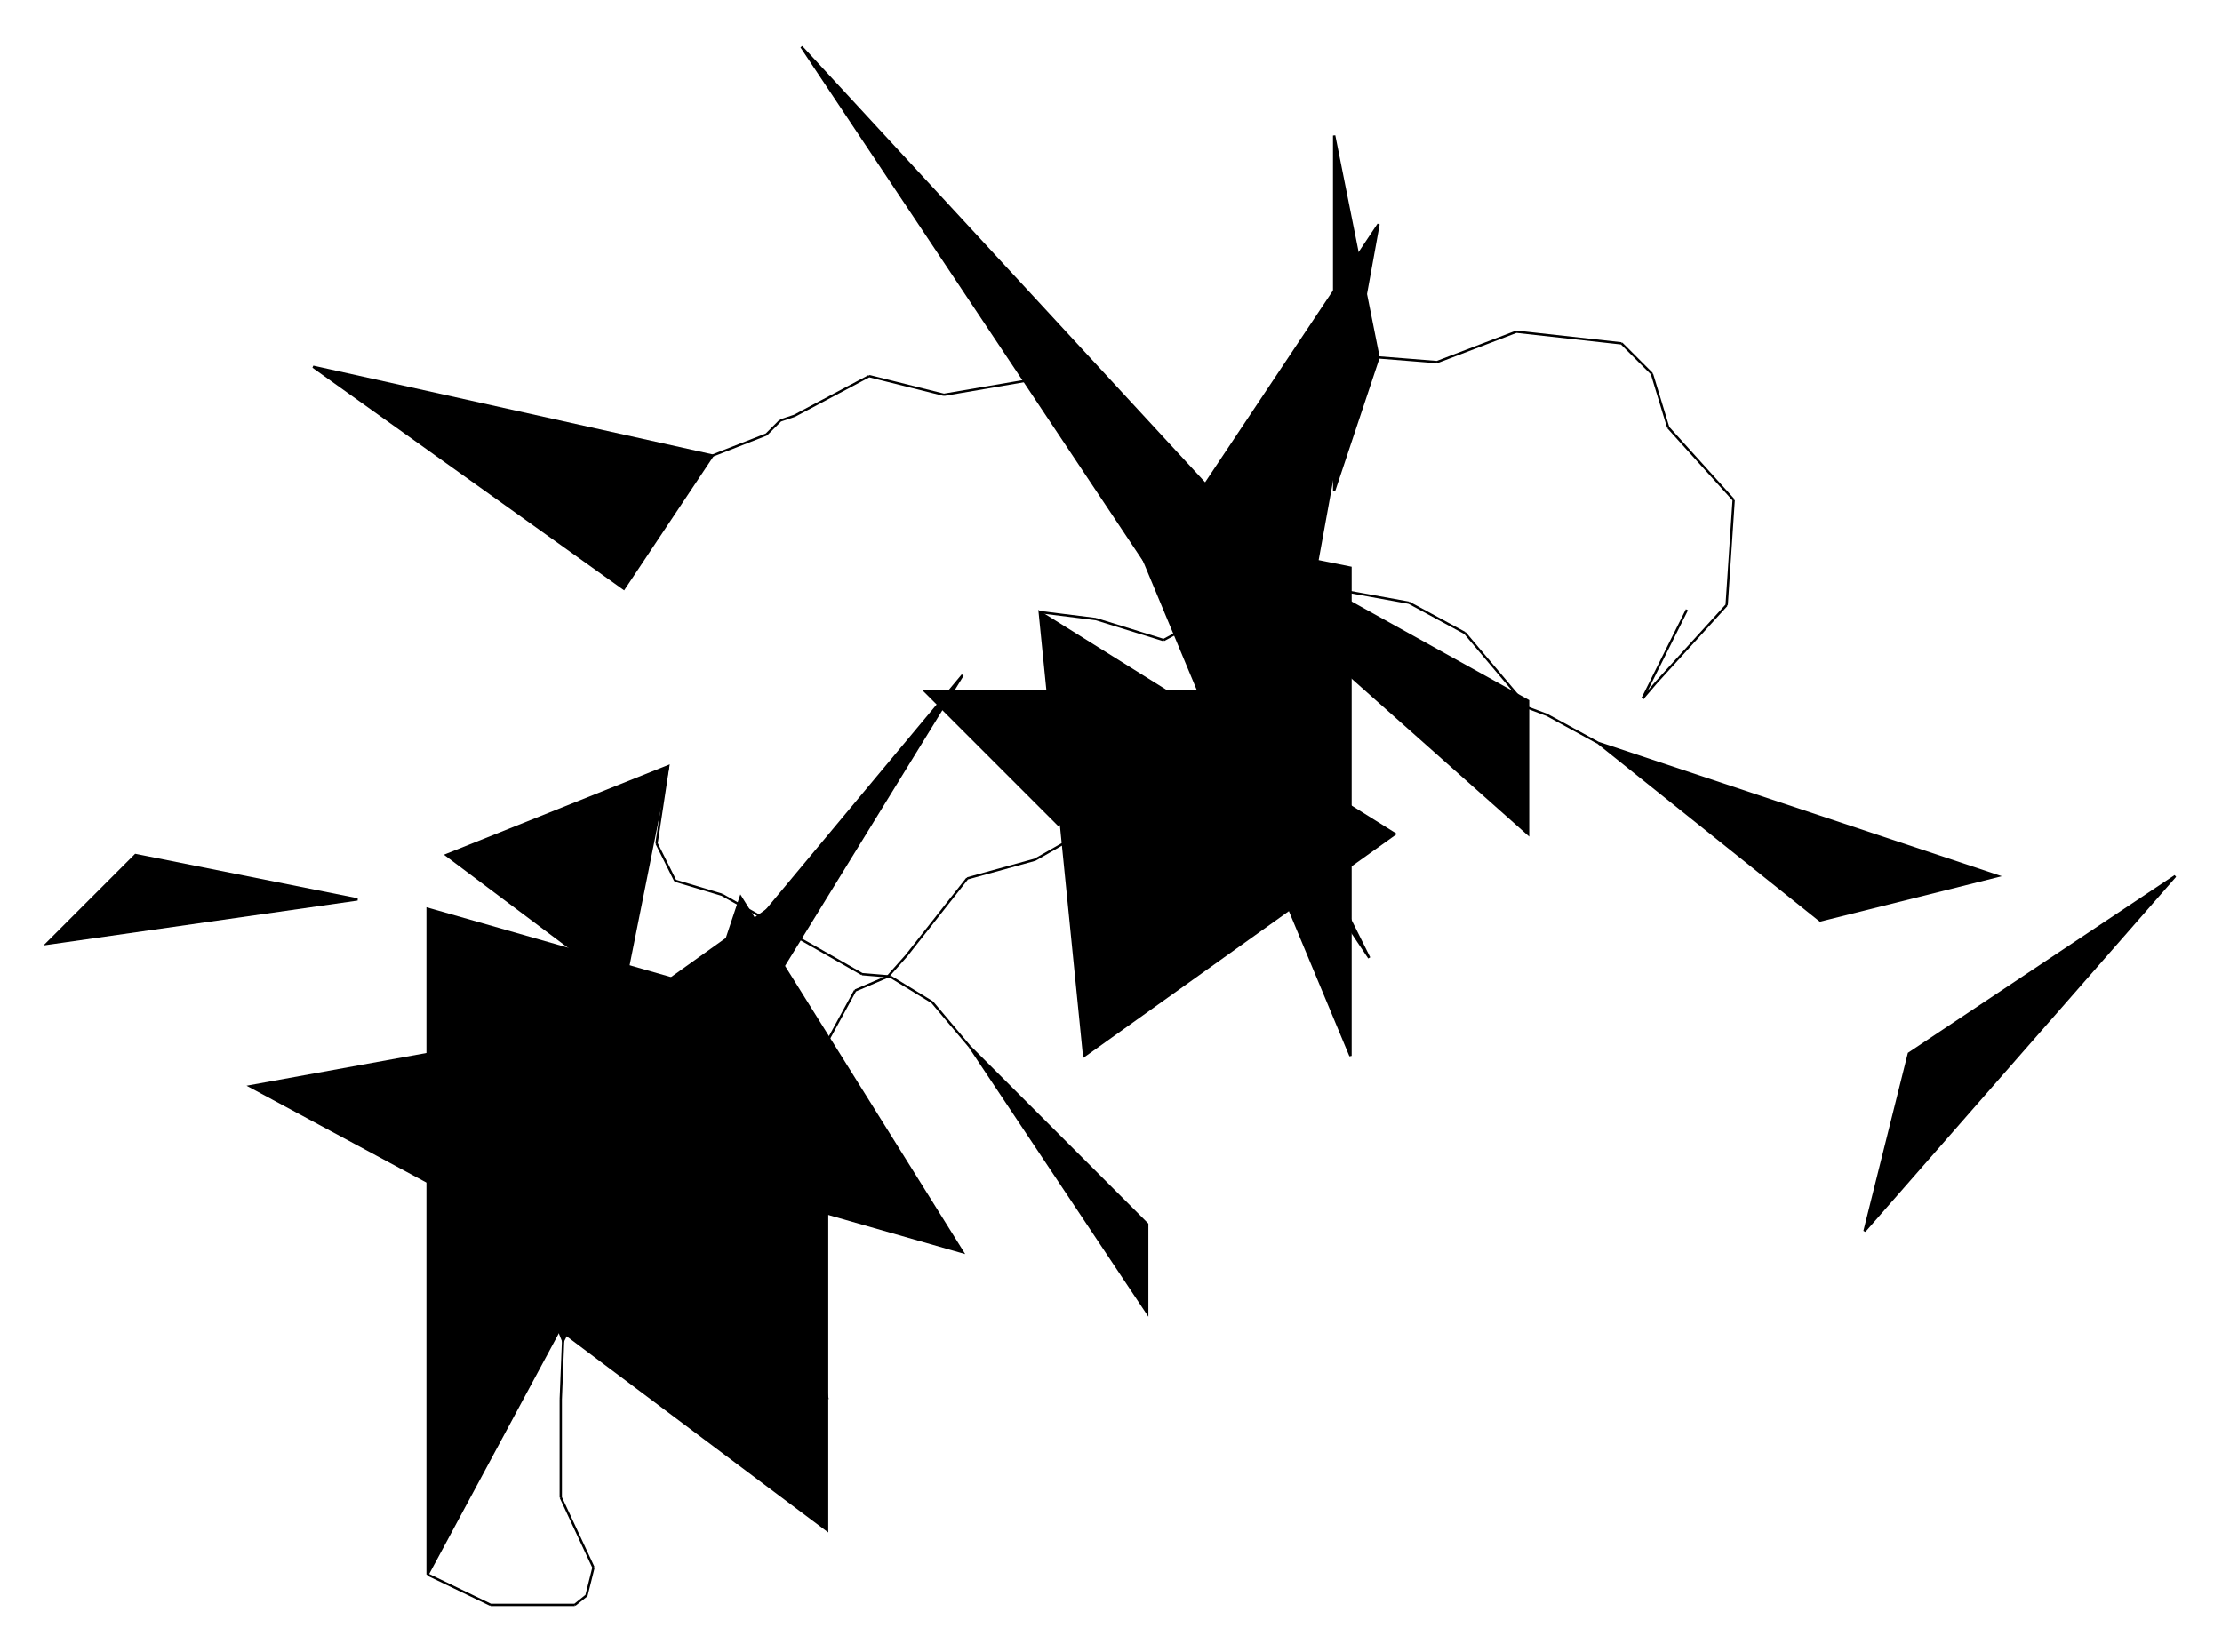 <svg xmlns="http://www.w3.org/2000/svg" xml:space="preserve" style="background-color:#fff" version="1.1" viewBox="-203 -289 951 707"><g id="0" stroke="#000"><path fill="hsl(157.5, 81.25%, 60%)" d="m114 95 95 152-133-38z"/><path fill="hsl(157.5, 81.25%, 60%)" d="m209 0-95 114-57 133z"/><path fill="hsl(157.5, 81.25%, 60%)" d="m38 285 95-190L0 190z"/><path d="m38 285-1 25M37 310v42M37 352l14 30M51 382l-3 12M48 394l-5 4M43 398h-3M40 398H7M7 398l-27-13"/></g><g id="1" stroke="#000" transform="translate(-115 100)"><path fill="hsl(225, 50%, 60%)" d="M95 285 228 38 95 0z"/><path fill="hsl(225, 50%, 60%)" d="m228 38 38 171L19 76z"/><path fill="hsl(225, 50%, 60%)" d="M266 57v209L114 152z"/><path d="m266 57 12-22M278 35l14-6M292 29l8-9M300 20l26-33M326-13l29-8M355-21l21-12M376-33l44-10M420-43l40-12"/></g><g id="2" stroke="#000" transform="translate(98 -12)"><path fill="hsl(292.5, 68.75%, 68.75%)" d="m247 57 38 76-38-57zM95 19l57 57 114-57zM114 171l76 114v-38z"/><path d="m114 171-16-19M98 152l-18-11M80 141l-12-1M68 140l-21-12M47 128 8 106M8 106l-20-6M-12 100l-8-16M-20 84l5-33"/></g><g id="3" stroke="#000" transform="translate(-183 -151)"><path fill="hsl(292.5, 56.25%, 81.25%)" d="m266 190-95 38 76 57zM133 247 0 266l38-38zM285 57 114 19l133 95z"/><path d="m285 57 23-9M308 48l6-6M314 42l6-2M320 40l32-17M352 23l32 8M384 31l35-6M419 25l37 13M456 38l13 17M469 55l25 17"/></g><g id="4" stroke="#000" transform="translate(140 -269)"><path fill="hsl(315, 50%, 81.25%)" d="m171 190 76-114-38 209z"/><path fill="hsl(315, 50%, 81.25%)" d="M228 247 0 0l152 228zM247 133l-19-95v152z"/><path d="m247 133 25 2M272 135l34-13M306 122l45 5M351 127l13 13M364 140l7 23M371 163l28 31M399 194l-3 45M396 239l-30 33M366 272l-6 7"/></g><g id="5" stroke="#000" transform="translate(443 -47)"><path fill="hsl(270, 50%, 60%)" d="m57 57 19-38zM152 285l133-152-114 76zM38 76l171 57-76 19z"/><path d="M38 76 16 64M16 64l-8-3M8 61l-27-32M-19 29l-24-13M-43 16l-44-8M-87 8l-24 4M-111 12l-37 20M-148 32l-29-9M-177 23l-24-3"/></g><g id="6" fill="hsl(225, 56.25%, 60%)" stroke="#000" transform="translate(242 -84)"><path d="m0 57 152 95-133 95z"/><path d="M133 38 38 19l95 228z"/><path d="M209 152V95L38 0z"/></g></svg>
